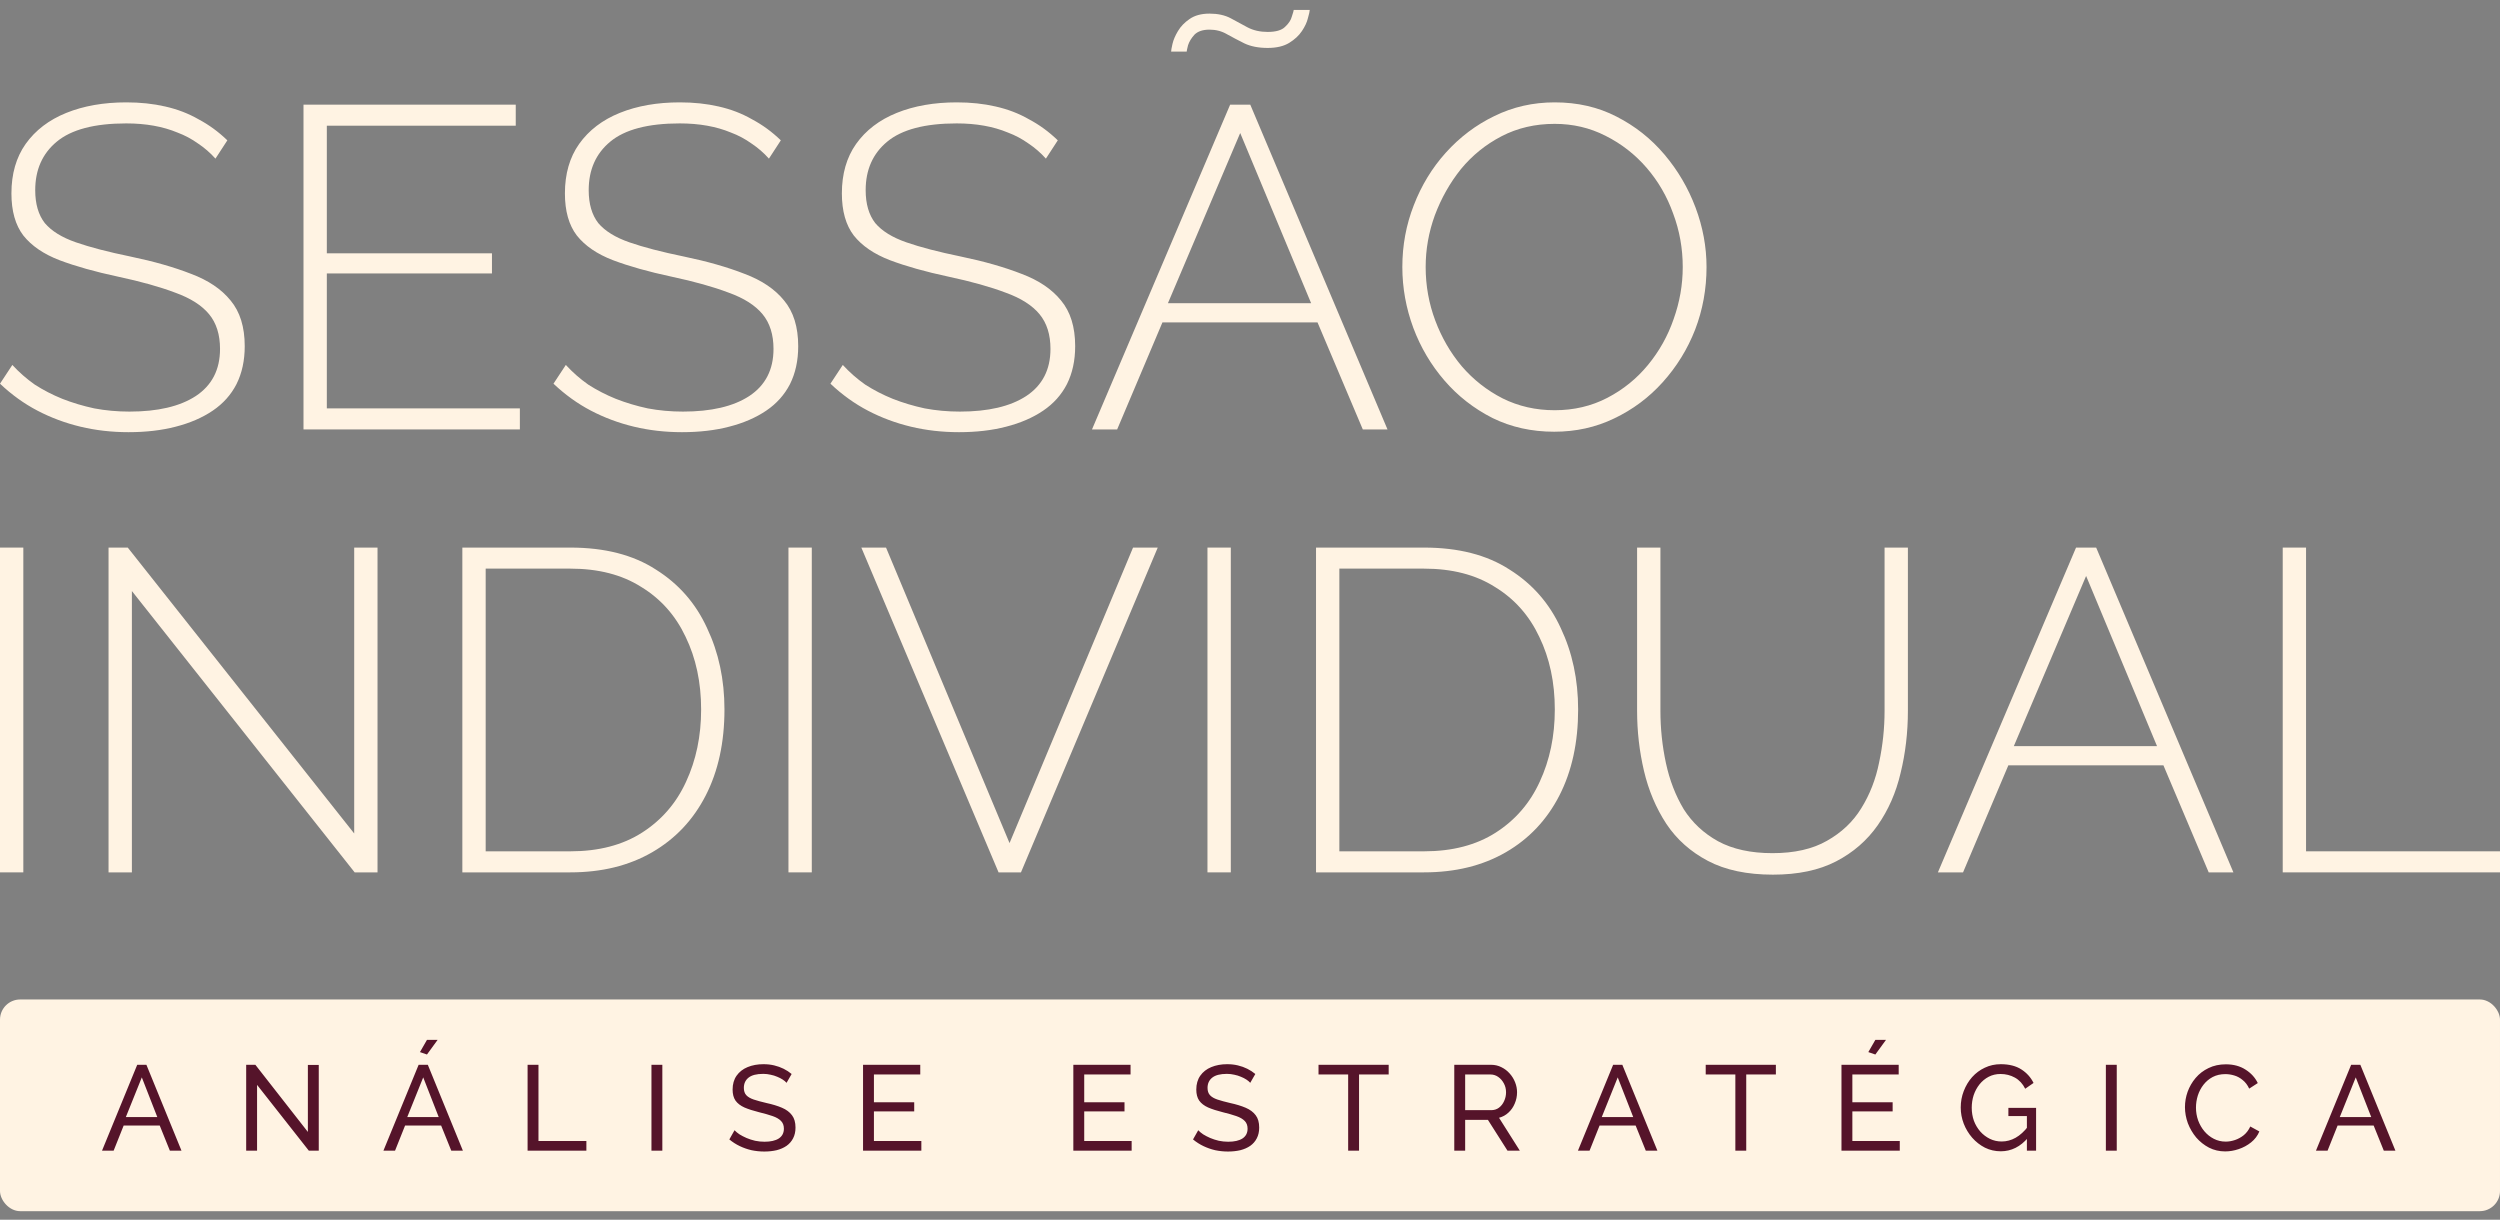 <svg xmlns="http://www.w3.org/2000/svg" width="248" height="121" viewBox="0 0 248 121" fill="none"><rect x="0" y="0" width="248" height="121" fill="#808080" stroke="none"/><g id="sessao-individual-logo1"><g id="Sess&#xC3;&#xA3;o Individual"><path d="M21.373 15.736C20.859 15.161 20.284 14.662 19.649 14.239C19.013 13.785 18.333 13.422 17.607 13.15C16.881 12.847 16.094 12.62 15.247 12.469C14.4 12.318 13.492 12.242 12.524 12.242C9.378 12.242 7.079 12.847 5.627 14.057C4.205 15.237 3.494 16.84 3.494 18.867C3.494 20.229 3.812 21.318 4.447 22.134C5.113 22.921 6.141 23.556 7.533 24.04C8.924 24.524 10.724 24.993 12.933 25.447C15.262 25.931 17.274 26.506 18.968 27.171C20.662 27.807 21.963 28.684 22.87 29.803C23.808 30.923 24.277 32.435 24.277 34.341C24.277 35.763 24.005 37.018 23.46 38.107C22.916 39.166 22.129 40.044 21.101 40.739C20.072 41.435 18.847 41.965 17.425 42.328C16.034 42.691 14.476 42.872 12.751 42.872C11.087 42.872 9.499 42.691 7.986 42.328C6.474 41.965 5.052 41.435 3.721 40.739C2.39 40.044 1.15 39.151 0 38.062L1.225 36.202C1.891 36.928 2.632 37.578 3.449 38.153C4.296 38.697 5.203 39.166 6.171 39.559C7.17 39.953 8.229 40.27 9.348 40.512C10.467 40.724 11.632 40.83 12.842 40.83C15.655 40.83 17.849 40.316 19.422 39.287C21.025 38.228 21.827 36.67 21.827 34.613C21.827 33.191 21.464 32.042 20.738 31.165C20.012 30.287 18.892 29.576 17.38 29.032C15.867 28.457 13.976 27.928 11.707 27.444C9.439 26.96 7.502 26.415 5.899 25.81C4.326 25.205 3.131 24.388 2.314 23.36C1.528 22.331 1.134 20.939 1.134 19.185C1.134 17.249 1.603 15.615 2.541 14.284C3.509 12.923 4.855 11.894 6.58 11.198C8.304 10.503 10.286 10.155 12.524 10.155C13.916 10.155 15.201 10.291 16.381 10.563C17.591 10.835 18.696 11.259 19.694 11.834C20.723 12.378 21.675 13.074 22.553 13.921L21.373 15.736Z" fill="#FFF3E3"></path><path d="M51.57 40.512V42.6H30.107V10.382H51.162V12.469H32.421V25.129H48.802V27.126H32.421V40.512H51.57Z" fill="#FFF3E3"></path><path d="M76.278 15.736C75.764 15.161 75.189 14.662 74.554 14.239C73.919 13.785 73.238 13.422 72.512 13.15C71.786 12.847 70.999 12.62 70.152 12.469C69.305 12.318 68.398 12.242 67.43 12.242C64.283 12.242 61.984 12.847 60.532 14.057C59.11 15.237 58.399 16.84 58.399 18.867C58.399 20.229 58.717 21.318 59.352 22.134C60.018 22.921 61.046 23.556 62.438 24.04C63.83 24.524 65.63 24.993 67.838 25.447C70.167 25.931 72.179 26.506 73.873 27.171C75.567 27.807 76.868 28.684 77.776 29.803C78.713 30.923 79.182 32.435 79.182 34.341C79.182 35.763 78.91 37.018 78.366 38.107C77.821 39.166 77.034 40.044 76.006 40.739C74.977 41.435 73.752 41.965 72.33 42.328C70.939 42.691 69.381 42.872 67.656 42.872C65.993 42.872 64.404 42.691 62.892 42.328C61.379 41.965 59.957 41.435 58.626 40.739C57.295 40.044 56.055 39.151 54.905 38.062L56.13 36.202C56.796 36.928 57.537 37.578 58.354 38.153C59.201 38.697 60.109 39.166 61.077 39.559C62.075 39.953 63.134 40.27 64.253 40.512C65.372 40.724 66.537 40.83 67.747 40.83C70.561 40.83 72.754 40.316 74.327 39.287C75.93 38.228 76.732 36.67 76.732 34.613C76.732 33.191 76.369 32.042 75.643 31.165C74.917 30.287 73.798 29.576 72.285 29.032C70.772 28.457 68.882 27.928 66.613 27.444C64.344 26.96 62.408 26.415 60.804 25.81C59.231 25.205 58.036 24.388 57.22 23.36C56.433 22.331 56.04 20.939 56.04 19.185C56.04 17.249 56.509 15.615 57.446 14.284C58.414 12.923 59.761 11.894 61.485 11.198C63.209 10.503 65.191 10.155 67.43 10.155C68.821 10.155 70.107 10.291 71.287 10.563C72.497 10.835 73.601 11.259 74.599 11.834C75.628 12.378 76.581 13.074 77.458 13.921L76.278 15.736Z" fill="#FFF3E3"></path><path d="M103.753 15.736C103.239 15.161 102.664 14.662 102.029 14.239C101.393 13.785 100.713 13.422 99.987 13.15C99.261 12.847 98.474 12.62 97.627 12.469C96.78 12.318 95.872 12.242 94.904 12.242C91.758 12.242 89.459 12.847 88.007 14.057C86.585 15.237 85.874 16.84 85.874 18.867C85.874 20.229 86.192 21.318 86.827 22.134C87.493 22.921 88.521 23.556 89.913 24.04C91.304 24.524 93.104 24.993 95.313 25.447C97.642 25.931 99.654 26.506 101.348 27.171C103.042 27.807 104.343 28.684 105.25 29.803C106.188 30.923 106.657 32.435 106.657 34.341C106.657 35.763 106.385 37.018 105.84 38.107C105.296 39.166 104.509 40.044 103.481 40.739C102.452 41.435 101.227 41.965 99.805 42.328C98.414 42.691 96.856 42.872 95.131 42.872C93.467 42.872 91.879 42.691 90.367 42.328C88.854 41.965 87.432 41.435 86.101 40.739C84.77 40.044 83.53 39.151 82.38 38.062L83.605 36.202C84.271 36.928 85.012 37.578 85.829 38.153C86.676 38.697 87.583 39.166 88.552 39.559C89.55 39.953 90.609 40.27 91.728 40.512C92.847 40.724 94.012 40.83 95.222 40.83C98.035 40.83 100.229 40.316 101.802 39.287C103.405 38.228 104.207 36.67 104.207 34.613C104.207 33.191 103.844 32.042 103.118 31.165C102.392 30.287 101.272 29.576 99.76 29.032C98.247 28.457 96.356 27.928 94.088 27.444C91.819 26.96 89.883 26.415 88.279 25.81C86.706 25.205 85.511 24.388 84.694 23.36C83.908 22.331 83.514 20.939 83.514 19.185C83.514 17.249 83.984 15.615 84.921 14.284C85.889 12.923 87.236 11.894 88.96 11.198C90.684 10.503 92.666 10.155 94.904 10.155C96.296 10.155 97.582 10.291 98.761 10.563C99.972 10.835 101.076 11.259 102.074 11.834C103.103 12.378 104.056 13.074 104.933 13.921L103.753 15.736Z" fill="#FFF3E3"></path><path d="M122.03 10.382H124.027L137.64 42.6H135.19L130.697 31.981H115.314L110.822 42.6H108.326L122.03 10.382ZM130.062 30.076L123.028 13.195L115.859 30.076H130.062ZM125.751 4.755C124.843 4.755 124.072 4.604 123.437 4.301C122.832 3.998 122.257 3.696 121.712 3.393C121.198 3.091 120.623 2.94 119.988 2.94C119.322 2.94 118.823 3.106 118.491 3.439C118.188 3.772 117.976 4.12 117.855 4.483C117.764 4.846 117.719 5.057 117.719 5.118H116.176C116.176 4.997 116.222 4.74 116.312 4.346C116.403 3.953 116.585 3.53 116.857 3.076C117.129 2.622 117.507 2.229 117.991 1.896C118.506 1.533 119.171 1.351 119.988 1.351C120.805 1.351 121.501 1.503 122.075 1.805C122.65 2.108 123.21 2.41 123.754 2.713C124.329 3.015 124.995 3.167 125.751 3.167C126.568 3.167 127.143 3 127.475 2.667C127.838 2.335 128.065 1.987 128.156 1.624C128.277 1.261 128.337 1.049 128.337 0.988H129.926C129.926 1.109 129.865 1.382 129.744 1.805C129.653 2.199 129.457 2.622 129.154 3.076C128.852 3.53 128.428 3.923 127.884 4.256C127.339 4.588 126.628 4.755 125.751 4.755Z" fill="#FFF3E3"></path><path d="M154.177 42.827C151.939 42.827 149.897 42.373 148.051 41.465C146.206 40.528 144.618 39.287 143.287 37.744C141.956 36.202 140.927 34.462 140.201 32.526C139.475 30.56 139.112 28.548 139.112 26.491C139.112 24.343 139.49 22.301 140.246 20.365C141.003 18.398 142.061 16.659 143.423 15.146C144.814 13.603 146.418 12.393 148.233 11.516C150.078 10.608 152.075 10.155 154.223 10.155C156.492 10.155 158.534 10.624 160.349 11.561C162.194 12.499 163.782 13.755 165.113 15.328C166.444 16.901 167.473 18.655 168.199 20.592C168.925 22.528 169.288 24.494 169.288 26.491C169.288 28.669 168.91 30.741 168.154 32.708C167.397 34.644 166.323 36.383 164.932 37.926C163.57 39.438 161.967 40.633 160.122 41.511C158.307 42.388 156.325 42.827 154.177 42.827ZM141.426 26.491C141.426 28.336 141.744 30.106 142.379 31.8C143.014 33.494 143.892 35.007 145.011 36.338C146.161 37.669 147.507 38.728 149.05 39.514C150.623 40.301 152.347 40.694 154.223 40.694C156.129 40.694 157.868 40.286 159.441 39.469C161.014 38.652 162.36 37.563 163.48 36.202C164.599 34.84 165.446 33.328 166.021 31.664C166.626 29.97 166.928 28.245 166.928 26.491C166.928 24.645 166.611 22.876 165.975 21.181C165.37 19.487 164.493 17.975 163.344 16.644C162.194 15.313 160.833 14.254 159.26 13.467C157.717 12.681 156.038 12.287 154.223 12.287C152.287 12.287 150.532 12.696 148.959 13.513C147.386 14.329 146.04 15.419 144.92 16.78C143.831 18.141 142.969 19.669 142.334 21.363C141.729 23.027 141.426 24.736 141.426 26.491Z" fill="#FFF3E3"></path><path d="M0 86.539V54.32H2.314V86.539H0Z" fill="#FFF3E3"></path><path d="M13.083 58.631V86.539H10.768V54.32H12.674L35.136 82.681V54.32H37.45V86.539H35.182L13.083 58.631Z" fill="#FFF3E3"></path><path d="M45.865 86.539V54.32H56.574C59.993 54.32 62.821 55.047 65.06 56.499C67.329 57.92 69.023 59.856 70.142 62.307C71.292 64.727 71.867 67.419 71.867 70.384C71.867 73.651 71.246 76.495 70.006 78.915C68.766 81.335 66.996 83.211 64.697 84.542C62.398 85.873 59.69 86.539 56.574 86.539H45.865ZM69.552 70.384C69.552 67.692 69.038 65.287 68.01 63.169C67.011 61.051 65.544 59.403 63.608 58.223C61.702 57.013 59.358 56.408 56.574 56.408H48.179V84.451H56.574C59.388 84.451 61.763 83.831 63.699 82.591C65.635 81.35 67.087 79.671 68.055 77.554C69.053 75.406 69.552 73.016 69.552 70.384Z" fill="#FFF3E3"></path><path d="M78.215 86.539V54.32H80.529V86.539H78.215Z" fill="#FFF3E3"></path><path d="M87.894 54.32L100.146 83.635L112.398 54.32H114.848L101.28 86.539H99.057L85.444 54.32H87.894Z" fill="#FFF3E3"></path><path d="M119.781 86.539V54.32H122.096V86.539H119.781Z" fill="#FFF3E3"></path><path d="M130.55 86.539V54.32H141.259C144.677 54.32 147.506 55.047 149.744 56.499C152.013 57.92 153.707 59.856 154.827 62.307C155.976 64.727 156.551 67.419 156.551 70.384C156.551 73.651 155.931 76.495 154.691 78.915C153.45 81.335 151.681 83.211 149.381 84.542C147.082 85.873 144.375 86.539 141.259 86.539H130.55ZM154.237 70.384C154.237 67.692 153.723 65.287 152.694 63.169C151.696 61.051 150.228 59.403 148.292 58.223C146.386 57.013 144.042 56.408 141.259 56.408H132.864V84.451H141.259C144.072 84.451 146.447 83.831 148.383 82.591C150.319 81.35 151.771 79.671 152.739 77.554C153.738 75.406 154.237 73.016 154.237 70.384Z" fill="#FFF3E3"></path><path d="M175.877 86.766C173.306 86.766 171.158 86.312 169.433 85.404C167.709 84.497 166.333 83.272 165.304 81.729C164.275 80.156 163.534 78.401 163.081 76.465C162.627 74.529 162.4 72.547 162.4 70.52V54.32H164.714V70.52C164.714 72.275 164.896 73.999 165.259 75.693C165.622 77.388 166.212 78.915 167.028 80.276C167.875 81.608 169.01 82.666 170.432 83.453C171.884 84.24 173.684 84.633 175.832 84.633C178.01 84.633 179.81 84.224 181.232 83.408C182.684 82.591 183.818 81.517 184.635 80.186C185.482 78.824 186.072 77.312 186.405 75.648C186.768 73.954 186.949 72.245 186.949 70.52V54.32H189.263V70.52C189.263 72.668 189.021 74.725 188.537 76.692C188.084 78.628 187.327 80.352 186.269 81.865C185.21 83.377 183.833 84.572 182.139 85.45C180.445 86.327 178.358 86.766 175.877 86.766Z" fill="#FFF3E3"></path><path d="M205.944 54.32H207.94L221.554 86.539H219.103L214.611 75.92H199.228L194.735 86.539H192.24L205.944 54.32ZM213.976 74.014L206.942 57.134L199.772 74.014H213.976Z" fill="#FFF3E3"></path><path d="M226.446 86.539V54.32H228.76V84.451H248V86.539H226.446Z" fill="#FFF3E3"></path></g><g id="Frame 25"><rect y="99.148" width="248" height="21" rx="2" fill="#FFF3E3"></rect><path id="An&#xC3;&#xA1;lise estrat&#xC3;&#xA9;gica" d="M13.612 105.628H14.524L18.004 114.148H16.852L15.844 111.652H12.268L11.272 114.148H10.12L13.612 105.628ZM15.604 110.812L14.068 106.876L12.484 110.812H15.604ZM25.501 107.62V114.148H24.421V105.628H25.333L30.541 112.288V105.64H31.621V114.148H30.637L25.501 107.62ZM41.528 105.628H42.44L45.919 114.148H44.767L43.76 111.652H40.184L39.188 114.148H38.035L41.528 105.628ZM43.52 110.812L41.983 106.876L40.4 110.812H43.52ZM42.355 104.608L41.66 104.368L42.355 103.156H43.411L42.355 104.608ZM52.337 114.148V105.628H53.417V113.188H58.169V114.148H52.337ZM64.624 114.148V105.628H65.704V114.148H64.624ZM78.026 107.416C77.93 107.304 77.802 107.196 77.642 107.092C77.482 106.988 77.302 106.896 77.102 106.816C76.902 106.728 76.682 106.66 76.442 106.612C76.21 106.556 75.966 106.528 75.71 106.528C75.054 106.528 74.57 106.652 74.258 106.9C73.946 107.148 73.79 107.488 73.79 107.92C73.79 108.224 73.87 108.464 74.03 108.64C74.19 108.816 74.434 108.96 74.762 109.072C75.098 109.184 75.522 109.3 76.034 109.42C76.626 109.548 77.138 109.704 77.57 109.888C78.002 110.072 78.334 110.32 78.566 110.632C78.798 110.936 78.914 111.344 78.914 111.856C78.914 112.264 78.834 112.62 78.674 112.924C78.522 113.22 78.306 113.468 78.026 113.668C77.746 113.86 77.418 114.004 77.042 114.1C76.666 114.188 76.258 114.232 75.818 114.232C75.386 114.232 74.962 114.188 74.546 114.1C74.138 114.004 73.75 113.868 73.382 113.692C73.014 113.516 72.67 113.296 72.35 113.032L72.866 112.12C72.994 112.256 73.158 112.392 73.358 112.528C73.566 112.656 73.798 112.776 74.054 112.888C74.318 113 74.602 113.092 74.906 113.164C75.21 113.228 75.522 113.26 75.842 113.26C76.45 113.26 76.922 113.152 77.258 112.936C77.594 112.712 77.762 112.388 77.762 111.964C77.762 111.644 77.666 111.388 77.474 111.196C77.29 111.004 77.014 110.844 76.646 110.716C76.278 110.588 75.83 110.46 75.302 110.332C74.726 110.188 74.242 110.032 73.85 109.864C73.458 109.688 73.162 109.46 72.962 109.18C72.77 108.9 72.674 108.536 72.674 108.088C72.674 107.544 72.806 107.084 73.07 106.708C73.334 106.332 73.698 106.048 74.162 105.856C74.626 105.664 75.15 105.568 75.734 105.568C76.118 105.568 76.474 105.608 76.802 105.688C77.138 105.768 77.45 105.88 77.738 106.024C78.026 106.168 78.29 106.34 78.53 106.54L78.026 107.416ZM91.398 113.188V114.148H85.614V105.628H91.29V106.588H86.694V109.348H90.69V110.248H86.694V113.188H91.398ZM112.259 113.188V114.148H106.475V105.628H112.151V106.588H107.555V109.348H111.551V110.248H107.555V113.188H112.259ZM124.024 107.416C123.928 107.304 123.8 107.196 123.64 107.092C123.48 106.988 123.3 106.896 123.1 106.816C122.9 106.728 122.68 106.66 122.44 106.612C122.208 106.556 121.964 106.528 121.708 106.528C121.052 106.528 120.568 106.652 120.256 106.9C119.944 107.148 119.788 107.488 119.788 107.92C119.788 108.224 119.868 108.464 120.028 108.64C120.188 108.816 120.432 108.96 120.76 109.072C121.096 109.184 121.52 109.3 122.032 109.42C122.624 109.548 123.136 109.704 123.568 109.888C124 110.072 124.332 110.32 124.564 110.632C124.796 110.936 124.912 111.344 124.912 111.856C124.912 112.264 124.832 112.62 124.672 112.924C124.52 113.22 124.304 113.468 124.024 113.668C123.744 113.86 123.416 114.004 123.04 114.1C122.664 114.188 122.256 114.232 121.816 114.232C121.384 114.232 120.96 114.188 120.544 114.1C120.136 114.004 119.748 113.868 119.38 113.692C119.012 113.516 118.668 113.296 118.348 113.032L118.864 112.12C118.992 112.256 119.156 112.392 119.356 112.528C119.564 112.656 119.796 112.776 120.052 112.888C120.316 113 120.6 113.092 120.904 113.164C121.208 113.228 121.52 113.26 121.84 113.26C122.448 113.26 122.92 113.152 123.256 112.936C123.592 112.712 123.76 112.388 123.76 111.964C123.76 111.644 123.664 111.388 123.472 111.196C123.288 111.004 123.012 110.844 122.644 110.716C122.276 110.588 121.828 110.46 121.3 110.332C120.724 110.188 120.24 110.032 119.848 109.864C119.456 109.688 119.16 109.46 118.96 109.18C118.768 108.9 118.672 108.536 118.672 108.088C118.672 107.544 118.804 107.084 119.068 106.708C119.332 106.332 119.696 106.048 120.16 105.856C120.624 105.664 121.148 105.568 121.732 105.568C122.116 105.568 122.472 105.608 122.8 105.688C123.136 105.768 123.448 105.88 123.736 106.024C124.024 106.168 124.288 106.34 124.528 106.54L124.024 107.416ZM137.757 106.588H134.817V114.148H133.737V106.588H130.797V105.628H137.757V106.588ZM144.264 114.148V105.628H147.912C148.288 105.628 148.632 105.708 148.944 105.868C149.256 106.02 149.528 106.228 149.76 106.492C149.992 106.748 150.172 107.04 150.3 107.368C150.428 107.688 150.492 108.016 150.492 108.352C150.492 108.744 150.416 109.116 150.264 109.468C150.12 109.82 149.912 110.12 149.64 110.368C149.376 110.616 149.064 110.788 148.704 110.884L150.768 114.148H149.544L147.6 111.088H145.344V114.148H144.264ZM145.344 110.128H147.924C148.22 110.128 148.476 110.048 148.692 109.888C148.916 109.72 149.088 109.5 149.208 109.228C149.336 108.956 149.4 108.664 149.4 108.352C149.4 108.032 149.328 107.74 149.184 107.476C149.04 107.204 148.852 106.988 148.62 106.828C148.388 106.668 148.132 106.588 147.852 106.588H145.344V110.128ZM160.023 105.628H160.935L164.415 114.148H163.263L162.255 111.652H158.679L157.683 114.148H156.531L160.023 105.628ZM162.015 110.812L160.479 106.876L158.895 110.812H162.015ZM176.167 106.588H173.227V114.148H172.147V106.588H169.207V105.628H176.167V106.588ZM188.458 113.188V114.148H182.674V105.628H188.35V106.588H183.754V109.348H187.75V110.248H183.754V113.188H188.458ZM186.034 104.608L185.338 104.368L186.034 103.156H187.09L186.034 104.608ZM198.476 114.208C197.916 114.208 197.392 114.088 196.904 113.848C196.424 113.6 196.004 113.272 195.644 112.864C195.284 112.448 195.004 111.984 194.804 111.472C194.604 110.952 194.504 110.416 194.504 109.864C194.504 109.288 194.604 108.744 194.804 108.232C195.004 107.712 195.28 107.252 195.632 106.852C195.992 106.452 196.412 106.14 196.892 105.916C197.38 105.684 197.908 105.568 198.476 105.568C199.3 105.568 199.98 105.74 200.516 106.084C201.052 106.428 201.456 106.876 201.728 107.428L200.9 108.004C200.652 107.508 200.312 107.14 199.88 106.9C199.448 106.66 198.972 106.54 198.452 106.54C198.02 106.54 197.628 106.632 197.276 106.816C196.924 107 196.62 107.252 196.364 107.572C196.116 107.884 195.924 108.24 195.788 108.64C195.66 109.04 195.596 109.456 195.596 109.888C195.596 110.344 195.668 110.776 195.812 111.184C195.964 111.584 196.176 111.94 196.448 112.252C196.72 112.556 197.036 112.796 197.396 112.972C197.756 113.148 198.144 113.236 198.56 113.236C199.048 113.236 199.512 113.112 199.952 112.864C200.392 112.616 200.808 112.236 201.2 111.724V112.84C200.432 113.752 199.524 114.208 198.476 114.208ZM201.068 110.716H199.232V109.9H201.98V114.148H201.068V110.716ZM208.902 114.148V105.628H209.982V114.148H208.902ZM216.748 109.828C216.748 109.308 216.836 108.8 217.012 108.304C217.196 107.8 217.46 107.344 217.804 106.936C218.156 106.52 218.584 106.192 219.088 105.952C219.592 105.704 220.164 105.58 220.804 105.58C221.564 105.58 222.216 105.756 222.76 106.108C223.304 106.452 223.708 106.896 223.972 107.44L223.12 107.992C222.952 107.632 222.736 107.348 222.472 107.14C222.216 106.924 221.936 106.772 221.632 106.684C221.336 106.596 221.044 106.552 220.756 106.552C220.284 106.552 219.864 106.648 219.496 106.84C219.136 107.032 218.832 107.288 218.584 107.608C218.336 107.928 218.148 108.288 218.02 108.688C217.9 109.08 217.84 109.476 217.84 109.876C217.84 110.316 217.912 110.74 218.056 111.148C218.208 111.556 218.416 111.916 218.68 112.228C218.944 112.54 219.256 112.788 219.616 112.972C219.976 113.156 220.368 113.248 220.792 113.248C221.088 113.248 221.392 113.196 221.704 113.092C222.016 112.988 222.308 112.828 222.58 112.612C222.852 112.388 223.068 112.1 223.228 111.748L224.128 112.24C223.952 112.664 223.68 113.024 223.312 113.32C222.944 113.616 222.532 113.84 222.076 113.992C221.628 114.144 221.184 114.22 220.744 114.22C220.16 114.22 219.624 114.096 219.136 113.848C218.648 113.592 218.224 113.256 217.864 112.84C217.512 112.416 217.236 111.944 217.036 111.424C216.844 110.896 216.748 110.364 216.748 109.828ZM233.234 105.628H234.146L237.626 114.148H236.474L235.466 111.652H231.89L230.894 114.148H229.742L233.234 105.628ZM235.226 110.812L233.69 106.876L232.106 110.812H235.226Z" fill="#55142A"></path></g></g></svg>